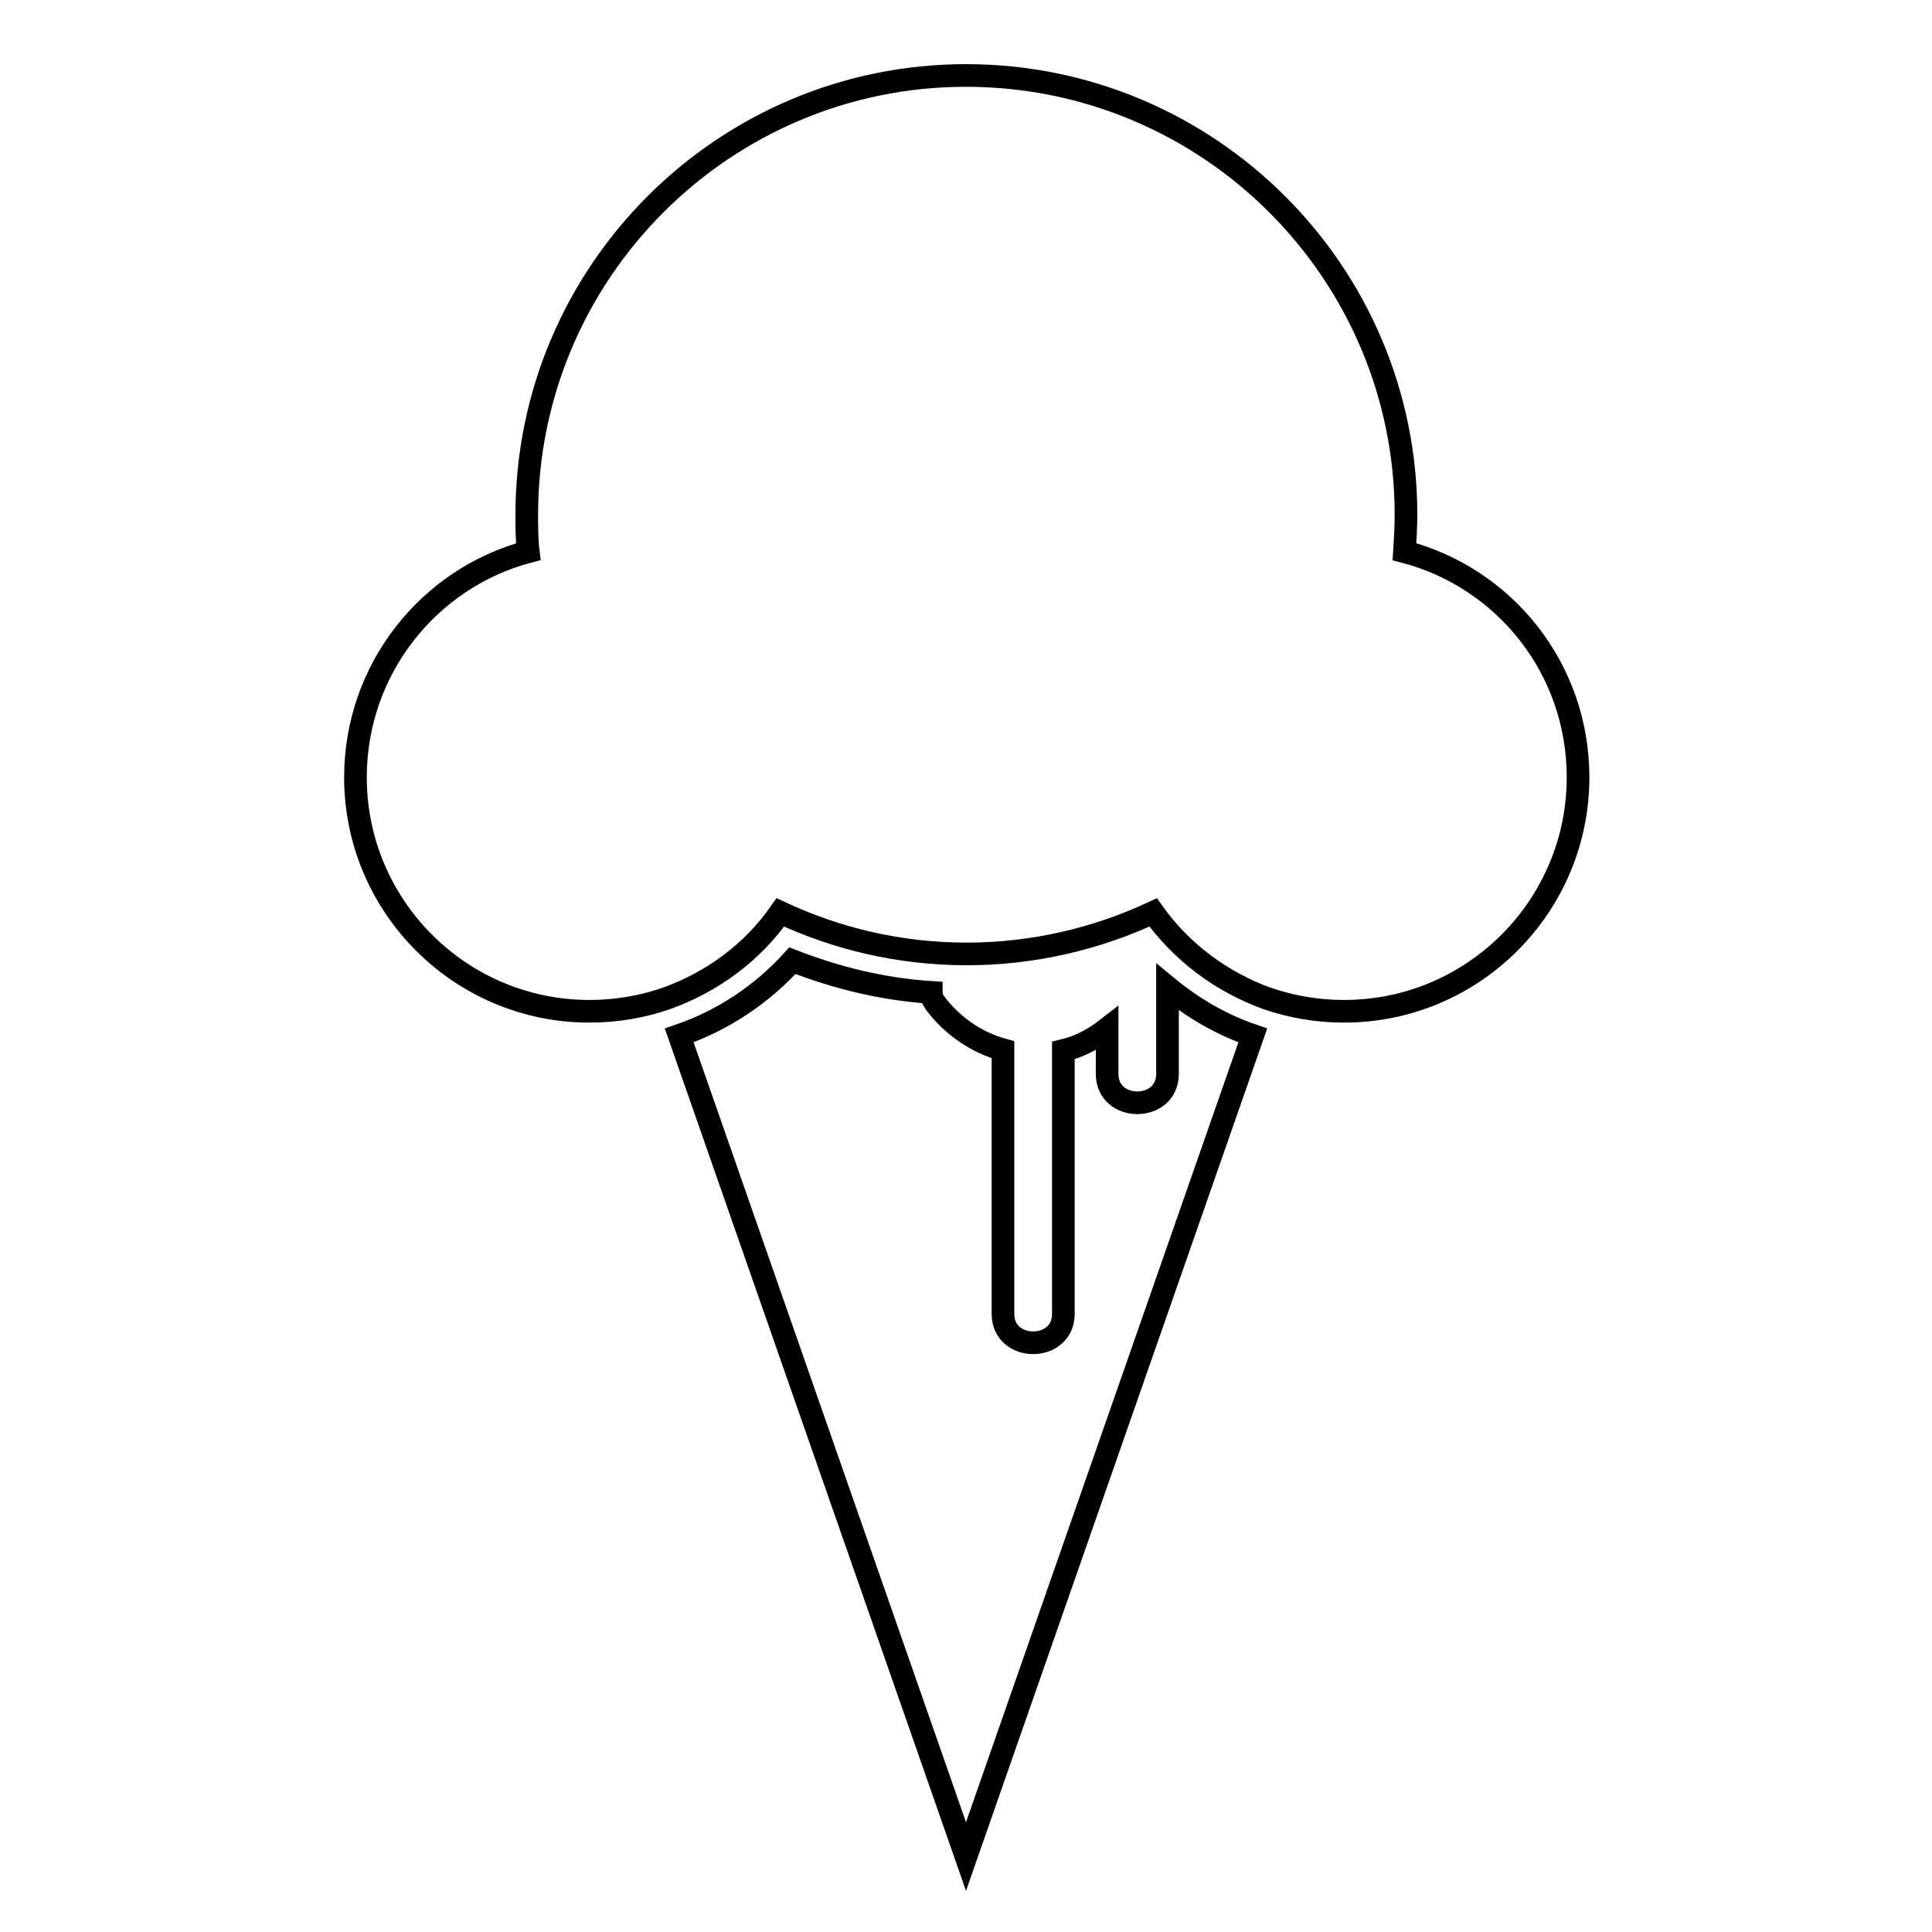 <?xml version="1.0" encoding="utf-8"?>
<!-- Svg Vector Icons : http://www.onlinewebfonts.com/icon -->
<!DOCTYPE svg PUBLIC "-//W3C//DTD SVG 1.1//EN" "http://www.w3.org/Graphics/SVG/1.1/DTD/svg11.dtd">
<svg version="1.1" xmlns="http://www.w3.org/2000/svg" xmlns:xlink="http://www.w3.org/1999/xlink" x="0px" y="0px" viewBox="0 0 256 256" enable-background="new 0 0 256 256" xml:space="preserve">
<g><g><g><path stroke-width="3" fill-opacity="0" stroke="#000000"  d="M123.9,132.9c-0.3-0.4-0.5-0.9-0.5-1.4c-6.3-0.4-12.5-1.9-18.4-4.2c-4.1,4.5-9.2,7.9-15,9.9L128,246l38-108.8c-4.1-1.4-7.9-3.6-11.3-6.4v11.5c0,5.1-8,5.1-8,0v-6c-1.8,1.4-3.7,2.4-5.8,2.9v34.9c0,5.1-8,5.1-8,0v-35C129.6,138.2,126.3,136.1,123.9,132.9z"/><path stroke-width="3" fill-opacity="0" stroke="#000000"  d="M47.1,103c0,17.1,13.9,31,31,31c3.6,0,7-0.6,10.2-1.7c6.1-2.2,11.4-6.1,15.1-11.4c7.5,3.5,15.8,5.5,24.7,5.5c8.8,0,17.2-2,24.7-5.5c3.7,5.2,9,9.2,15.1,11.4c3.2,1.1,6.6,1.7,10.2,1.7c17.1,0,31-13.9,31-31c0-14.4-9.7-26.4-23-29.9c0.1-1.6,0.2-3.3,0.2-4.9C186.3,36.1,160.2,10,128,10c-32.1,0-58.2,26.1-58.2,58.2c0,1.6,0,3.3,0.2,4.9C56.8,76.6,47.1,88.7,47.1,103z"/></g><g></g><g></g><g></g><g></g><g></g><g></g><g></g><g></g><g></g><g></g><g></g><g></g><g></g><g></g><g></g></g></g>
</svg>